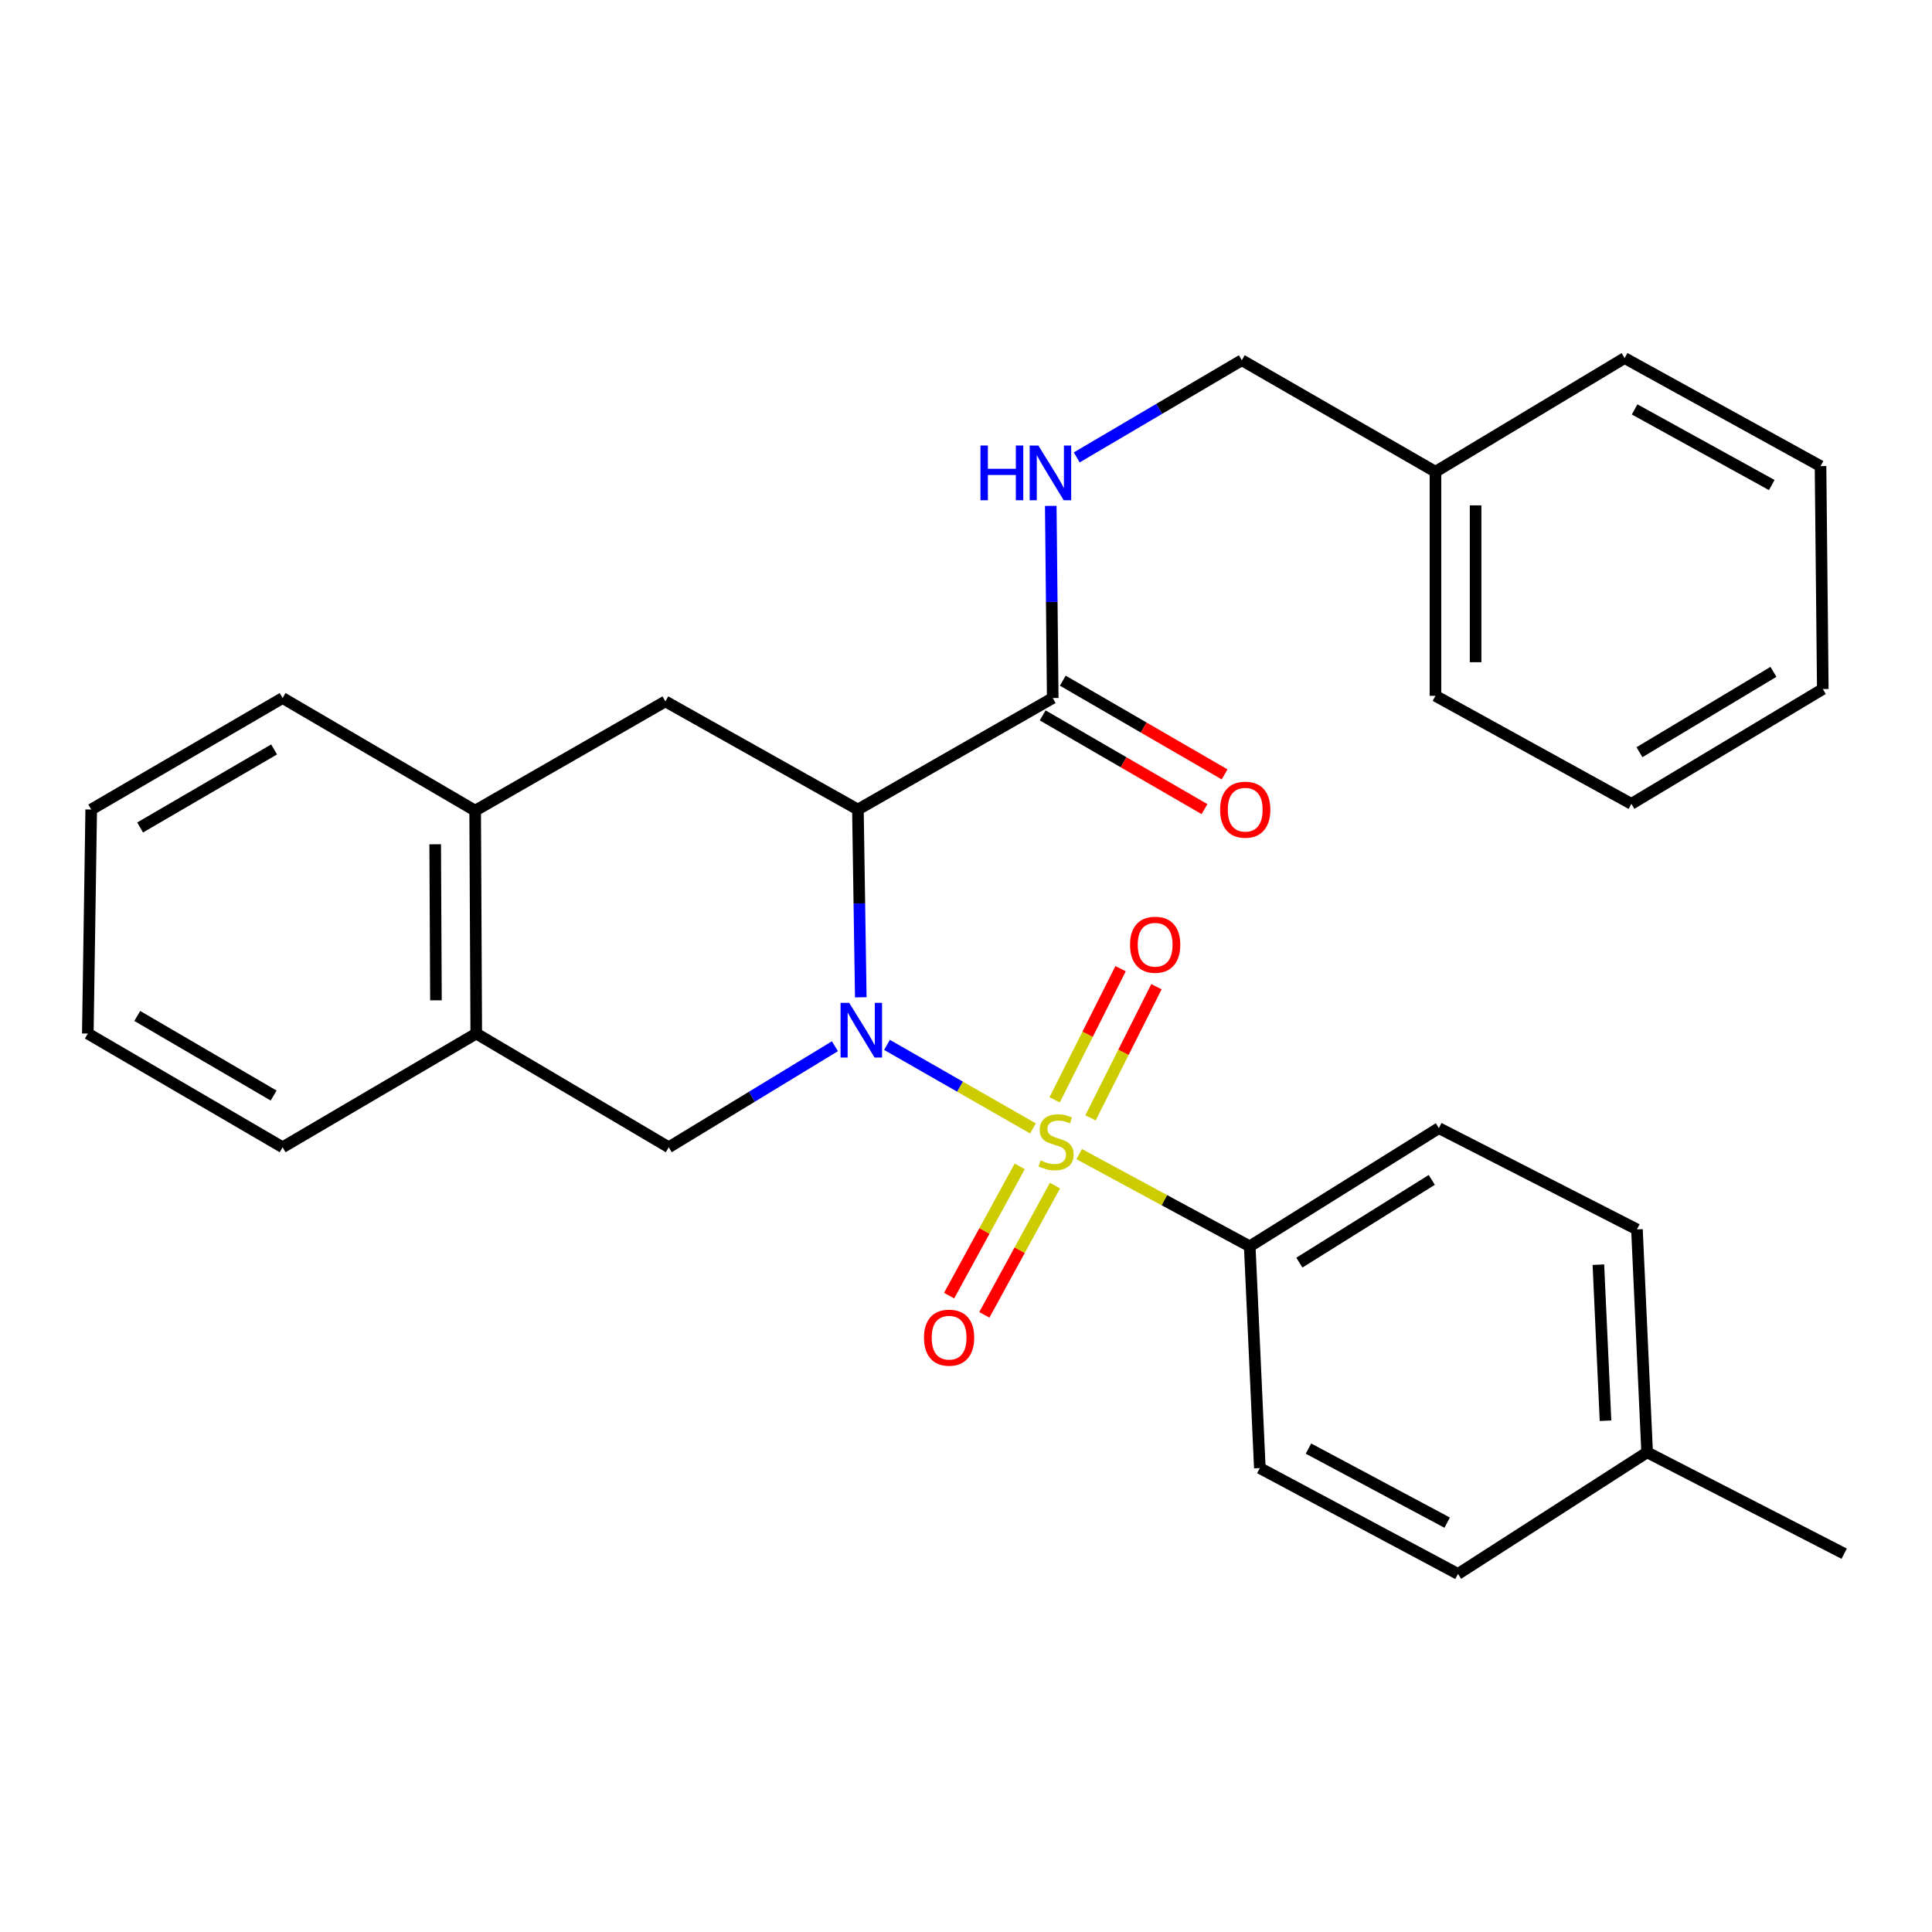 <?xml version='1.0' encoding='iso-8859-1'?>
<svg version='1.1' baseProfile='full'
              xmlns='http://www.w3.org/2000/svg'
                      xmlns:rdkit='http://www.rdkit.org/xml'
                      xmlns:xlink='http://www.w3.org/1999/xlink'
                  xml:space='preserve'
width='1000px' height='1000px' viewBox='0 0 1000 1000'>
<!-- END OF HEADER -->
<rect style='opacity:1.0;fill:#FFFFFF;stroke:none' width='1000' height='1000' x='0' y='0'> </rect>
<path class='bond-0' d='M 534.65,584.057 L 496.878,562.445' style='fill:none;fill-rule:evenodd;stroke:#CCCC00;stroke-width:6px;stroke-linecap:butt;stroke-linejoin:miter;stroke-opacity:1' />
<path class='bond-0' d='M 496.878,562.445 L 459.106,540.833' style='fill:none;fill-rule:evenodd;stroke:#0000FF;stroke-width:6px;stroke-linecap:butt;stroke-linejoin:miter;stroke-opacity:1' />
<path class='bond-5' d='M 558.562,597.362 L 602.711,621.228' style='fill:none;fill-rule:evenodd;stroke:#CCCC00;stroke-width:6px;stroke-linecap:butt;stroke-linejoin:miter;stroke-opacity:1' />
<path class='bond-5' d='M 602.711,621.228 L 646.861,645.095' style='fill:none;fill-rule:evenodd;stroke:#000000;stroke-width:6px;stroke-linecap:butt;stroke-linejoin:miter;stroke-opacity:1' />
<path class='bond-6' d='M 527.813,603.703 L 509.537,637.158' style='fill:none;fill-rule:evenodd;stroke:#CCCC00;stroke-width:6px;stroke-linecap:butt;stroke-linejoin:miter;stroke-opacity:1' />
<path class='bond-6' d='M 509.537,637.158 L 491.261,670.613' style='fill:none;fill-rule:evenodd;stroke:#FF0000;stroke-width:6px;stroke-linecap:butt;stroke-linejoin:miter;stroke-opacity:1' />
<path class='bond-6' d='M 546.043,613.661 L 527.767,647.116' style='fill:none;fill-rule:evenodd;stroke:#CCCC00;stroke-width:6px;stroke-linecap:butt;stroke-linejoin:miter;stroke-opacity:1' />
<path class='bond-6' d='M 527.767,647.116 L 509.491,680.572' style='fill:none;fill-rule:evenodd;stroke:#FF0000;stroke-width:6px;stroke-linecap:butt;stroke-linejoin:miter;stroke-opacity:1' />
<path class='bond-7' d='M 564.446,578.604 L 581.509,544.659' style='fill:none;fill-rule:evenodd;stroke:#CCCC00;stroke-width:6px;stroke-linecap:butt;stroke-linejoin:miter;stroke-opacity:1' />
<path class='bond-7' d='M 581.509,544.659 L 598.572,510.714' style='fill:none;fill-rule:evenodd;stroke:#FF0000;stroke-width:6px;stroke-linecap:butt;stroke-linejoin:miter;stroke-opacity:1' />
<path class='bond-7' d='M 545.886,569.275 L 562.949,535.33' style='fill:none;fill-rule:evenodd;stroke:#CCCC00;stroke-width:6px;stroke-linecap:butt;stroke-linejoin:miter;stroke-opacity:1' />
<path class='bond-7' d='M 562.949,535.33 L 580.012,501.384' style='fill:none;fill-rule:evenodd;stroke:#FF0000;stroke-width:6px;stroke-linecap:butt;stroke-linejoin:miter;stroke-opacity:1' />
<path class='bond-1' d='M 445.546,516.209 L 444.799,467.61' style='fill:none;fill-rule:evenodd;stroke:#0000FF;stroke-width:6px;stroke-linecap:butt;stroke-linejoin:miter;stroke-opacity:1' />
<path class='bond-1' d='M 444.799,467.61 L 444.053,419.011' style='fill:none;fill-rule:evenodd;stroke:#000000;stroke-width:6px;stroke-linecap:butt;stroke-linejoin:miter;stroke-opacity:1' />
<path class='bond-2' d='M 432.151,541.528 L 389.149,567.675' style='fill:none;fill-rule:evenodd;stroke:#0000FF;stroke-width:6px;stroke-linecap:butt;stroke-linejoin:miter;stroke-opacity:1' />
<path class='bond-2' d='M 389.149,567.675 L 346.146,593.822' style='fill:none;fill-rule:evenodd;stroke:#000000;stroke-width:6px;stroke-linecap:butt;stroke-linejoin:miter;stroke-opacity:1' />
<path class='bond-3' d='M 444.053,419.011 L 544.891,361.298' style='fill:none;fill-rule:evenodd;stroke:#000000;stroke-width:6px;stroke-linecap:butt;stroke-linejoin:miter;stroke-opacity:1' />
<path class='bond-4' d='M 444.053,419.011 L 344.403,363.041' style='fill:none;fill-rule:evenodd;stroke:#000000;stroke-width:6px;stroke-linecap:butt;stroke-linejoin:miter;stroke-opacity:1' />
<path class='bond-8' d='M 346.146,593.822 L 246.508,534.967' style='fill:none;fill-rule:evenodd;stroke:#000000;stroke-width:6px;stroke-linecap:butt;stroke-linejoin:miter;stroke-opacity:1' />
<path class='bond-10' d='M 544.891,361.298 L 544.384,311.569' style='fill:none;fill-rule:evenodd;stroke:#000000;stroke-width:6px;stroke-linecap:butt;stroke-linejoin:miter;stroke-opacity:1' />
<path class='bond-10' d='M 544.384,311.569 L 543.877,261.839' style='fill:none;fill-rule:evenodd;stroke:#0000FF;stroke-width:6px;stroke-linecap:butt;stroke-linejoin:miter;stroke-opacity:1' />
<path class='bond-11' d='M 539.686,370.286 L 581.565,394.543' style='fill:none;fill-rule:evenodd;stroke:#000000;stroke-width:6px;stroke-linecap:butt;stroke-linejoin:miter;stroke-opacity:1' />
<path class='bond-11' d='M 581.565,394.543 L 623.445,418.801' style='fill:none;fill-rule:evenodd;stroke:#FF0000;stroke-width:6px;stroke-linecap:butt;stroke-linejoin:miter;stroke-opacity:1' />
<path class='bond-11' d='M 550.097,352.311 L 591.977,376.569' style='fill:none;fill-rule:evenodd;stroke:#000000;stroke-width:6px;stroke-linecap:butt;stroke-linejoin:miter;stroke-opacity:1' />
<path class='bond-11' d='M 591.977,376.569 L 633.857,400.826' style='fill:none;fill-rule:evenodd;stroke:#FF0000;stroke-width:6px;stroke-linecap:butt;stroke-linejoin:miter;stroke-opacity:1' />
<path class='bond-30' d='M 344.403,363.041 L 245.942,419.588' style='fill:none;fill-rule:evenodd;stroke:#000000;stroke-width:6px;stroke-linecap:butt;stroke-linejoin:miter;stroke-opacity:1' />
<path class='bond-12' d='M 646.861,645.095 L 744.756,583.92' style='fill:none;fill-rule:evenodd;stroke:#000000;stroke-width:6px;stroke-linecap:butt;stroke-linejoin:miter;stroke-opacity:1' />
<path class='bond-12' d='M 672.553,653.535 L 741.08,610.712' style='fill:none;fill-rule:evenodd;stroke:#000000;stroke-width:6px;stroke-linecap:butt;stroke-linejoin:miter;stroke-opacity:1' />
<path class='bond-13' d='M 646.861,645.095 L 652.088,759.885' style='fill:none;fill-rule:evenodd;stroke:#000000;stroke-width:6px;stroke-linecap:butt;stroke-linejoin:miter;stroke-opacity:1' />
<path class='bond-9' d='M 246.508,534.967 L 245.942,419.588' style='fill:none;fill-rule:evenodd;stroke:#000000;stroke-width:6px;stroke-linecap:butt;stroke-linejoin:miter;stroke-opacity:1' />
<path class='bond-9' d='M 225.651,517.762 L 225.255,436.997' style='fill:none;fill-rule:evenodd;stroke:#000000;stroke-width:6px;stroke-linecap:butt;stroke-linejoin:miter;stroke-opacity:1' />
<path class='bond-20' d='M 246.508,534.967 L 146.281,593.822' style='fill:none;fill-rule:evenodd;stroke:#000000;stroke-width:6px;stroke-linecap:butt;stroke-linejoin:miter;stroke-opacity:1' />
<path class='bond-19' d='M 245.942,419.588 L 146.281,361.298' style='fill:none;fill-rule:evenodd;stroke:#000000;stroke-width:6px;stroke-linecap:butt;stroke-linejoin:miter;stroke-opacity:1' />
<path class='bond-14' d='M 557.316,236.752 L 600.04,211.602' style='fill:none;fill-rule:evenodd;stroke:#0000FF;stroke-width:6px;stroke-linecap:butt;stroke-linejoin:miter;stroke-opacity:1' />
<path class='bond-14' d='M 600.04,211.602 L 642.764,186.453' style='fill:none;fill-rule:evenodd;stroke:#000000;stroke-width:6px;stroke-linecap:butt;stroke-linejoin:miter;stroke-opacity:1' />
<path class='bond-15' d='M 744.756,583.92 L 847.279,636.336' style='fill:none;fill-rule:evenodd;stroke:#000000;stroke-width:6px;stroke-linecap:butt;stroke-linejoin:miter;stroke-opacity:1' />
<path class='bond-16' d='M 652.088,759.885 L 754.658,814.667' style='fill:none;fill-rule:evenodd;stroke:#000000;stroke-width:6px;stroke-linecap:butt;stroke-linejoin:miter;stroke-opacity:1' />
<path class='bond-16' d='M 677.26,749.78 L 749.058,788.127' style='fill:none;fill-rule:evenodd;stroke:#000000;stroke-width:6px;stroke-linecap:butt;stroke-linejoin:miter;stroke-opacity:1' />
<path class='bond-18' d='M 642.764,186.453 L 742.99,244.177' style='fill:none;fill-rule:evenodd;stroke:#000000;stroke-width:6px;stroke-linecap:butt;stroke-linejoin:miter;stroke-opacity:1' />
<path class='bond-29' d='M 847.279,636.336 L 852.553,751.726' style='fill:none;fill-rule:evenodd;stroke:#000000;stroke-width:6px;stroke-linecap:butt;stroke-linejoin:miter;stroke-opacity:1' />
<path class='bond-29' d='M 827.32,654.593 L 831.011,735.366' style='fill:none;fill-rule:evenodd;stroke:#000000;stroke-width:6px;stroke-linecap:butt;stroke-linejoin:miter;stroke-opacity:1' />
<path class='bond-17' d='M 754.658,814.667 L 852.553,751.726' style='fill:none;fill-rule:evenodd;stroke:#000000;stroke-width:6px;stroke-linecap:butt;stroke-linejoin:miter;stroke-opacity:1' />
<path class='bond-21' d='M 852.553,751.726 L 954.545,804.188' style='fill:none;fill-rule:evenodd;stroke:#000000;stroke-width:6px;stroke-linecap:butt;stroke-linejoin:miter;stroke-opacity:1' />
<path class='bond-22' d='M 742.99,244.177 L 742.99,360.156' style='fill:none;fill-rule:evenodd;stroke:#000000;stroke-width:6px;stroke-linecap:butt;stroke-linejoin:miter;stroke-opacity:1' />
<path class='bond-22' d='M 763.763,261.574 L 763.763,342.759' style='fill:none;fill-rule:evenodd;stroke:#000000;stroke-width:6px;stroke-linecap:butt;stroke-linejoin:miter;stroke-opacity:1' />
<path class='bond-23' d='M 742.99,244.177 L 840.898,185.333' style='fill:none;fill-rule:evenodd;stroke:#000000;stroke-width:6px;stroke-linecap:butt;stroke-linejoin:miter;stroke-opacity:1' />
<path class='bond-31' d='M 146.281,361.298 L 47.209,419.011' style='fill:none;fill-rule:evenodd;stroke:#000000;stroke-width:6px;stroke-linecap:butt;stroke-linejoin:miter;stroke-opacity:1' />
<path class='bond-31' d='M 141.876,387.904 L 72.525,428.303' style='fill:none;fill-rule:evenodd;stroke:#000000;stroke-width:6px;stroke-linecap:butt;stroke-linejoin:miter;stroke-opacity:1' />
<path class='bond-25' d='M 146.281,593.822 L 45.455,534.967' style='fill:none;fill-rule:evenodd;stroke:#000000;stroke-width:6px;stroke-linecap:butt;stroke-linejoin:miter;stroke-opacity:1' />
<path class='bond-25' d='M 141.629,567.054 L 71.05,525.855' style='fill:none;fill-rule:evenodd;stroke:#000000;stroke-width:6px;stroke-linecap:butt;stroke-linejoin:miter;stroke-opacity:1' />
<path class='bond-27' d='M 742.99,360.156 L 844.406,416.08' style='fill:none;fill-rule:evenodd;stroke:#000000;stroke-width:6px;stroke-linecap:butt;stroke-linejoin:miter;stroke-opacity:1' />
<path class='bond-26' d='M 840.898,185.333 L 942.301,241.257' style='fill:none;fill-rule:evenodd;stroke:#000000;stroke-width:6px;stroke-linecap:butt;stroke-linejoin:miter;stroke-opacity:1' />
<path class='bond-26' d='M 846.077,211.911 L 917.059,251.058' style='fill:none;fill-rule:evenodd;stroke:#000000;stroke-width:6px;stroke-linecap:butt;stroke-linejoin:miter;stroke-opacity:1' />
<path class='bond-24' d='M 47.209,419.011 L 45.455,534.967' style='fill:none;fill-rule:evenodd;stroke:#000000;stroke-width:6px;stroke-linecap:butt;stroke-linejoin:miter;stroke-opacity:1' />
<path class='bond-28' d='M 942.301,241.257 L 943.478,356.648' style='fill:none;fill-rule:evenodd;stroke:#000000;stroke-width:6px;stroke-linecap:butt;stroke-linejoin:miter;stroke-opacity:1' />
<path class='bond-32' d='M 844.406,416.08 L 943.478,356.648' style='fill:none;fill-rule:evenodd;stroke:#000000;stroke-width:6px;stroke-linecap:butt;stroke-linejoin:miter;stroke-opacity:1' />
<path class='bond-32' d='M 848.581,389.352 L 917.932,347.749' style='fill:none;fill-rule:evenodd;stroke:#000000;stroke-width:6px;stroke-linecap:butt;stroke-linejoin:miter;stroke-opacity:1' />
<path  class='atom-0' d='M 538.634 600.634
Q 538.954 600.754, 540.274 601.314
Q 541.594 601.874, 543.034 602.234
Q 544.514 602.554, 545.954 602.554
Q 548.634 602.554, 550.194 601.274
Q 551.754 599.954, 551.754 597.674
Q 551.754 596.114, 550.954 595.154
Q 550.194 594.194, 548.994 593.674
Q 547.794 593.154, 545.794 592.554
Q 543.274 591.794, 541.754 591.074
Q 540.274 590.354, 539.194 588.834
Q 538.154 587.314, 538.154 584.754
Q 538.154 581.194, 540.554 578.994
Q 542.994 576.794, 547.794 576.794
Q 551.074 576.794, 554.794 578.354
L 553.874 581.434
Q 550.474 580.034, 547.914 580.034
Q 545.154 580.034, 543.634 581.194
Q 542.114 582.314, 542.154 584.274
Q 542.154 585.794, 542.914 586.714
Q 543.714 587.634, 544.834 588.154
Q 545.994 588.674, 547.914 589.274
Q 550.474 590.074, 551.994 590.874
Q 553.514 591.674, 554.594 593.314
Q 555.714 594.914, 555.714 597.674
Q 555.714 601.594, 553.074 603.714
Q 550.474 605.794, 546.114 605.794
Q 543.594 605.794, 541.674 605.234
Q 539.794 604.714, 537.554 603.794
L 538.634 600.634
' fill='#CCCC00'/>
<path  class='atom-1' d='M 439.547 519.064
L 448.827 534.064
Q 449.747 535.544, 451.227 538.224
Q 452.707 540.904, 452.787 541.064
L 452.787 519.064
L 456.547 519.064
L 456.547 547.384
L 452.667 547.384
L 442.707 530.984
Q 441.547 529.064, 440.307 526.864
Q 439.107 524.664, 438.747 523.984
L 438.747 547.384
L 435.067 547.384
L 435.067 519.064
L 439.547 519.064
' fill='#0000FF'/>
<path  class='atom-7' d='M 478.253 692.374
Q 478.253 685.574, 481.613 681.774
Q 484.973 677.974, 491.253 677.974
Q 497.533 677.974, 500.893 681.774
Q 504.253 685.574, 504.253 692.374
Q 504.253 699.254, 500.853 703.174
Q 497.453 707.054, 491.253 707.054
Q 485.013 707.054, 481.613 703.174
Q 478.253 699.294, 478.253 692.374
M 491.253 703.854
Q 495.573 703.854, 497.893 700.974
Q 500.253 698.054, 500.253 692.374
Q 500.253 686.814, 497.893 684.014
Q 495.573 681.174, 491.253 681.174
Q 486.933 681.174, 484.573 683.974
Q 482.253 686.774, 482.253 692.374
Q 482.253 698.094, 484.573 700.974
Q 486.933 703.854, 491.253 703.854
' fill='#FF0000'/>
<path  class='atom-8' d='M 584.907 488.99
Q 584.907 482.19, 588.267 478.39
Q 591.627 474.59, 597.907 474.59
Q 604.187 474.59, 607.547 478.39
Q 610.907 482.19, 610.907 488.99
Q 610.907 495.87, 607.507 499.79
Q 604.107 503.67, 597.907 503.67
Q 591.667 503.67, 588.267 499.79
Q 584.907 495.91, 584.907 488.99
M 597.907 500.47
Q 602.227 500.47, 604.547 497.59
Q 606.907 494.67, 606.907 488.99
Q 606.907 483.43, 604.547 480.63
Q 602.227 477.79, 597.907 477.79
Q 593.587 477.79, 591.227 480.59
Q 588.907 483.39, 588.907 488.99
Q 588.907 494.71, 591.227 497.59
Q 593.587 500.47, 597.907 500.47
' fill='#FF0000'/>
<path  class='atom-11' d='M 507.483 230.605
L 511.323 230.605
L 511.323 242.645
L 525.803 242.645
L 525.803 230.605
L 529.643 230.605
L 529.643 258.925
L 525.803 258.925
L 525.803 245.845
L 511.323 245.845
L 511.323 258.925
L 507.483 258.925
L 507.483 230.605
' fill='#0000FF'/>
<path  class='atom-11' d='M 537.443 230.605
L 546.723 245.605
Q 547.643 247.085, 549.123 249.765
Q 550.603 252.445, 550.683 252.605
L 550.683 230.605
L 554.443 230.605
L 554.443 258.925
L 550.563 258.925
L 540.603 242.525
Q 539.443 240.605, 538.203 238.405
Q 537.003 236.205, 536.643 235.525
L 536.643 258.925
L 532.963 258.925
L 532.963 230.605
L 537.443 230.605
' fill='#0000FF'/>
<path  class='atom-12' d='M 631.529 419.091
Q 631.529 412.291, 634.889 408.491
Q 638.249 404.691, 644.529 404.691
Q 650.809 404.691, 654.169 408.491
Q 657.529 412.291, 657.529 419.091
Q 657.529 425.971, 654.129 429.891
Q 650.729 433.771, 644.529 433.771
Q 638.289 433.771, 634.889 429.891
Q 631.529 426.011, 631.529 419.091
M 644.529 430.571
Q 648.849 430.571, 651.169 427.691
Q 653.529 424.771, 653.529 419.091
Q 653.529 413.531, 651.169 410.731
Q 648.849 407.891, 644.529 407.891
Q 640.209 407.891, 637.849 410.691
Q 635.529 413.491, 635.529 419.091
Q 635.529 424.811, 637.849 427.691
Q 640.209 430.571, 644.529 430.571
' fill='#FF0000'/>
</svg>
